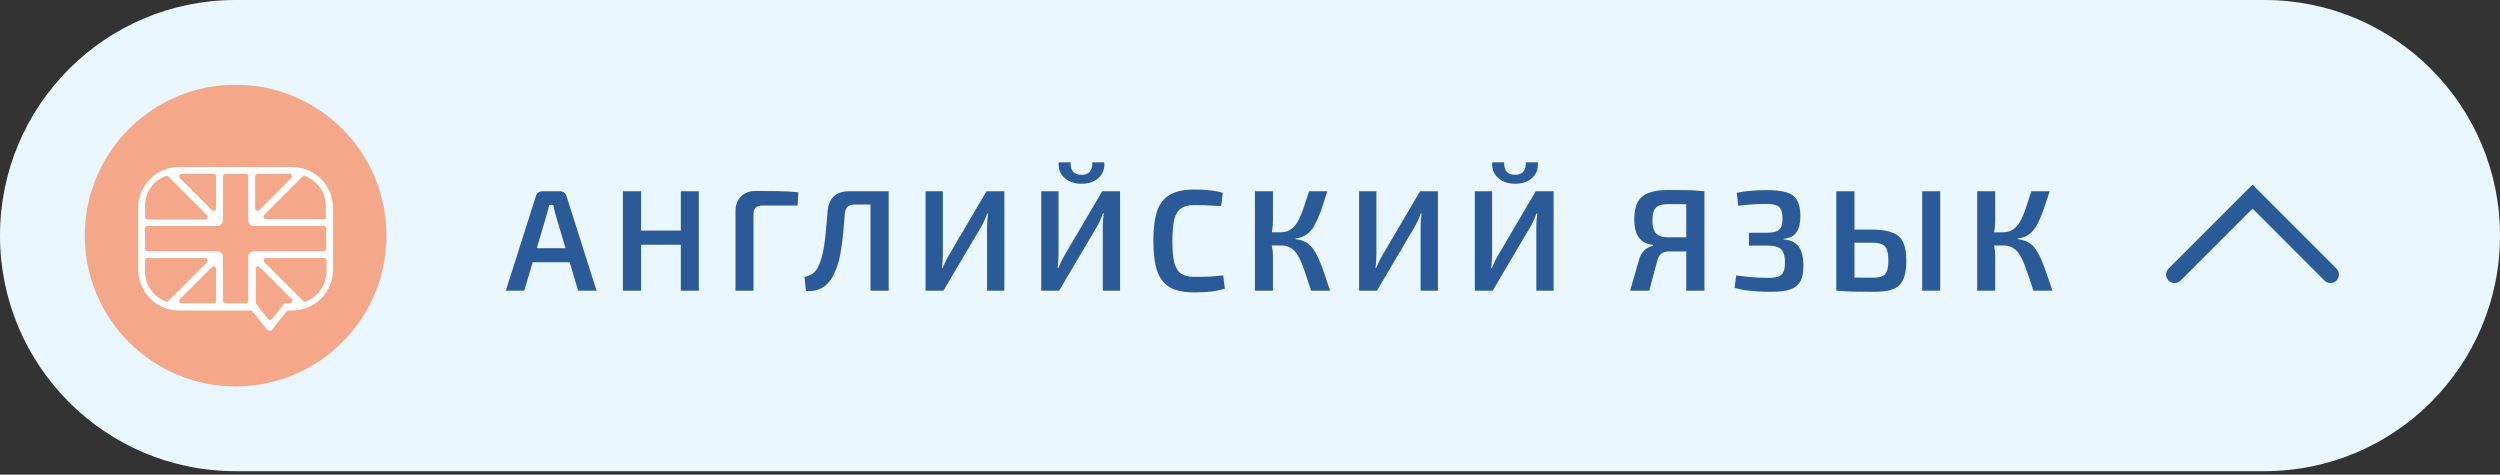 <?xml version="1.0" encoding="UTF-8"?> <svg xmlns="http://www.w3.org/2000/svg" width="295" height="56" viewBox="0 0 295 56" fill="none"><rect x="0" y="0" width="295" height="56" fill="#333333" stroke="none"/><path d="M0 27.799C0 12.446 12.446 0 27.799 0H267.201C282.554 0 295 12.446 295 27.799V27.799C295 43.152 282.554 55.598 267.201 55.598H27.799C12.446 55.598 0 43.152 0 27.799V27.799Z" fill="#EAF7FF"></path><circle cx="27.803" cy="27.799" r="17.799" fill="#F5A889"></circle><path d="M16.303 24.551V31.797C16.303 34.484 18.46 36.642 21.147 36.642H29.614C29.696 36.642 29.777 36.682 29.818 36.764L31.487 38.88C31.568 38.962 31.69 39.043 31.812 39.043C31.935 39.043 32.057 39.003 32.138 38.88L33.889 36.642H34.459C37.145 36.642 39.303 34.484 39.303 31.797V24.551C39.303 21.865 37.145 19.707 34.459 19.707H21.106C18.46 19.707 16.303 21.865 16.303 24.551ZM25.503 20.806V24.592C25.503 24.836 25.218 24.958 25.014 24.796L21.228 21.01C21.066 20.847 21.188 20.521 21.432 20.521H25.218C25.381 20.521 25.503 20.643 25.503 20.806ZM30.388 20.521H34.173C34.418 20.521 34.54 20.806 34.377 21.01L30.591 24.796C30.428 24.958 30.103 24.836 30.103 24.592V20.806C30.143 20.643 30.266 20.521 30.388 20.521ZM38.489 25.569C38.489 25.732 38.366 25.854 38.204 25.854H31.365C31.12 25.854 30.998 25.569 31.161 25.365L35.802 20.725L35.965 20.765C37.43 21.295 38.448 22.719 38.448 24.266V25.569H38.489ZM36.046 35.583C35.965 35.624 35.843 35.583 35.761 35.502L31.202 30.942C31.039 30.78 31.161 30.454 31.405 30.454H38.244C38.407 30.454 38.529 30.576 38.529 30.739V32.041C38.489 33.629 37.512 35.054 36.046 35.583ZM30.143 31.716C30.143 31.472 30.428 31.349 30.632 31.512L34.418 35.298C34.581 35.461 34.459 35.787 34.214 35.787H33.766C33.644 35.787 33.522 35.827 33.441 35.95L32.097 37.659C31.975 37.781 31.772 37.781 31.65 37.659L30.306 35.95L30.266 35.909C30.225 35.868 30.184 35.787 30.184 35.705V31.716H30.143ZM25.218 35.787H21.432C21.188 35.787 21.066 35.502 21.228 35.298L25.014 31.512C25.177 31.349 25.503 31.472 25.503 31.716V35.502C25.503 35.665 25.381 35.787 25.218 35.787ZM17.117 30.739C17.117 30.576 17.239 30.454 17.402 30.454H24.241C24.485 30.454 24.607 30.739 24.444 30.942L19.763 35.624L19.6 35.583C18.135 35.054 17.117 33.629 17.117 32.082V30.739ZM17.117 29.355V26.953C17.117 26.79 17.239 26.668 17.402 26.668H25.625C25.991 26.668 26.317 26.342 26.317 25.976V20.806C26.317 20.643 26.439 20.521 26.602 20.521H29.004C29.166 20.521 29.289 20.643 29.289 20.806V25.976C29.289 26.342 29.614 26.668 29.981 26.668H38.204C38.366 26.668 38.489 26.79 38.489 26.953V29.355C38.489 29.518 38.366 29.64 38.204 29.64H29.981C29.614 29.64 29.289 29.965 29.289 30.332V35.502C29.289 35.665 29.166 35.787 29.004 35.787H26.602C26.439 35.787 26.317 35.665 26.317 35.502V30.332C26.317 29.965 25.991 29.64 25.625 29.64H17.402C17.239 29.64 17.117 29.518 17.117 29.355ZM17.117 25.569V24.266C17.117 22.679 18.094 21.295 19.6 20.765C19.681 20.725 19.804 20.765 19.885 20.847L24.444 25.406C24.607 25.569 24.485 25.895 24.241 25.895H17.402C17.239 25.854 17.117 25.732 17.117 25.569Z" fill="white"></path><path d="M66.079 22.569C66.26 22.569 66.419 22.62 66.555 22.722C66.691 22.824 66.787 22.96 66.844 23.13L70.397 34.299H68.221L65.535 25.255C65.489 25.073 65.444 24.892 65.399 24.711C65.353 24.529 65.314 24.354 65.28 24.184H64.804C64.77 24.354 64.73 24.529 64.685 24.711C64.639 24.892 64.588 25.073 64.532 25.255L61.863 34.299H59.687L63.24 23.13C63.285 22.96 63.376 22.824 63.512 22.722C63.659 22.62 63.823 22.569 64.005 22.569H66.079ZM68.051 29.284V30.95H62.016V29.284H68.051ZM75.644 22.569V34.299H73.502V22.569H75.644ZM80.523 27.21V28.876H75.508V27.21H80.523ZM82.461 22.569V34.299H80.336V22.569H82.461ZM89.101 22.535C89.962 22.535 90.835 22.541 91.719 22.552C92.603 22.563 93.43 22.608 94.201 22.688L94.116 24.252H89.934C89.594 24.252 89.339 24.337 89.169 24.507C88.999 24.677 88.914 24.938 88.914 25.289V34.299H86.789V24.881C86.789 24.178 87.004 23.611 87.435 23.181C87.877 22.75 88.432 22.535 89.101 22.535ZM104.608 22.569V24.133H100.851C100.137 24.133 99.752 24.49 99.695 25.204C99.627 26.065 99.559 26.83 99.491 27.499C99.435 28.168 99.361 28.768 99.27 29.301C99.191 29.822 99.1 30.298 98.998 30.729C98.896 31.148 98.76 31.545 98.59 31.919C98.364 32.508 98.08 32.99 97.74 33.364C97.412 33.738 97.026 34.004 96.584 34.163C96.142 34.322 95.649 34.378 95.105 34.333L94.935 32.684C95.309 32.593 95.632 32.457 95.904 32.276C96.188 32.083 96.426 31.771 96.618 31.341C96.732 31.08 96.828 30.808 96.907 30.525C96.998 30.241 97.077 29.93 97.145 29.59C97.213 29.238 97.276 28.842 97.332 28.4C97.389 27.958 97.44 27.453 97.485 26.887C97.542 26.32 97.599 25.674 97.655 24.949C97.791 23.362 98.641 22.569 100.205 22.569H104.608ZM104.863 22.569V34.299H102.721V22.569H104.863ZM118.514 22.569V34.299H116.474V26.666C116.474 26.416 116.485 26.167 116.508 25.918C116.531 25.669 116.559 25.425 116.593 25.187H116.491C116.412 25.425 116.315 25.669 116.202 25.918C116.089 26.156 115.975 26.388 115.862 26.615L111.323 34.299H109.215V22.569H111.255V30.1C111.255 30.349 111.244 30.604 111.221 30.865C111.198 31.125 111.176 31.381 111.153 31.63H111.221C111.323 31.392 111.431 31.154 111.544 30.916C111.669 30.666 111.793 30.428 111.918 30.202L116.406 22.569H118.514ZM132.167 22.569V34.299H130.127V26.666C130.127 26.416 130.138 26.167 130.161 25.918C130.184 25.669 130.212 25.425 130.246 25.187H130.144C130.065 25.425 129.968 25.669 129.855 25.918C129.742 26.156 129.628 26.388 129.515 26.615L124.976 34.299H122.868V22.569H124.908V30.1C124.908 30.349 124.897 30.604 124.874 30.865C124.851 31.125 124.829 31.381 124.806 31.63H124.874C124.976 31.392 125.084 31.154 125.197 30.916C125.322 30.666 125.446 30.428 125.571 30.202L130.059 22.569H132.167ZM128.886 19.152H130.297C130.354 19.616 130.28 20.041 130.076 20.427C129.872 20.801 129.56 21.107 129.141 21.345C128.722 21.572 128.217 21.685 127.628 21.685C127.039 21.685 126.534 21.572 126.115 21.345C125.696 21.107 125.378 20.801 125.163 20.427C124.959 20.041 124.88 19.616 124.925 19.152H126.336C126.313 19.651 126.415 20.024 126.642 20.274C126.869 20.512 127.197 20.631 127.628 20.631C128.047 20.631 128.365 20.512 128.58 20.274C128.807 20.024 128.909 19.651 128.886 19.152ZM140.907 22.365C141.44 22.365 141.893 22.382 142.267 22.416C142.641 22.439 142.987 22.478 143.304 22.535C143.621 22.58 143.95 22.648 144.29 22.739L144.103 24.32C143.752 24.297 143.423 24.28 143.117 24.269C142.811 24.246 142.482 24.229 142.131 24.218C141.791 24.206 141.383 24.201 140.907 24.201C140.25 24.201 139.734 24.331 139.36 24.592C138.986 24.852 138.72 25.289 138.561 25.901C138.414 26.513 138.34 27.357 138.34 28.434C138.34 29.511 138.414 30.355 138.561 30.967C138.72 31.579 138.986 32.015 139.36 32.276C139.734 32.536 140.25 32.667 140.907 32.667C141.666 32.667 142.301 32.656 142.811 32.633C143.332 32.599 143.842 32.553 144.341 32.497L144.528 34.061C144.018 34.219 143.491 34.333 142.947 34.401C142.403 34.469 141.723 34.503 140.907 34.503C139.728 34.503 138.788 34.31 138.085 33.925C137.382 33.528 136.872 32.888 136.555 32.004C136.249 31.12 136.096 29.93 136.096 28.434C136.096 26.938 136.249 25.748 136.555 24.864C136.872 23.98 137.382 23.345 138.085 22.96C138.788 22.563 139.728 22.365 140.907 22.365ZM156.633 22.569C156.395 23.294 156.18 23.946 155.987 24.524C155.795 25.09 155.596 25.589 155.392 26.02C155.2 26.451 154.99 26.813 154.763 27.108C154.537 27.402 154.27 27.635 153.964 27.805C153.658 27.975 153.29 28.088 152.859 28.145V28.213C153.313 28.27 153.704 28.383 154.032 28.553C154.361 28.723 154.644 28.966 154.882 29.284C155.132 29.601 155.358 29.992 155.562 30.457C155.778 30.922 155.993 31.471 156.208 32.106C156.424 32.74 156.673 33.471 156.956 34.299H154.712C154.406 33.347 154.134 32.536 153.896 31.868C153.67 31.188 153.432 30.638 153.182 30.219C152.944 29.788 152.661 29.471 152.332 29.267C152.015 29.063 151.607 28.961 151.108 28.961L151.091 27.414C151.567 27.414 151.964 27.306 152.281 27.091C152.61 26.875 152.893 26.564 153.131 26.156C153.369 25.736 153.59 25.227 153.794 24.626C153.998 24.025 154.225 23.34 154.474 22.569H156.633ZM150.207 22.569V26.037C150.207 26.399 150.179 26.762 150.122 27.125C150.077 27.476 150.003 27.822 149.901 28.162C149.981 28.491 150.049 28.831 150.105 29.182C150.173 29.522 150.207 29.851 150.207 30.168V34.299H148.082V22.569H150.207ZM151.805 27.414V28.961H149.629V27.414H151.805ZM169.673 22.569V34.299H167.633V26.666C167.633 26.416 167.645 26.167 167.667 25.918C167.69 25.669 167.718 25.425 167.752 25.187H167.65C167.571 25.425 167.475 25.669 167.361 25.918C167.248 26.156 167.135 26.388 167.021 26.615L162.482 34.299H160.374V22.569H162.414V30.1C162.414 30.349 162.403 30.604 162.38 30.865C162.358 31.125 162.335 31.381 162.312 31.63H162.38C162.482 31.392 162.59 31.154 162.703 30.916C162.828 30.666 162.953 30.428 163.077 30.202L167.565 22.569H169.673ZM183.326 22.569V34.299H181.286V26.666C181.286 26.416 181.298 26.167 181.32 25.918C181.343 25.669 181.371 25.425 181.405 25.187H181.303C181.224 25.425 181.128 25.669 181.014 25.918C180.901 26.156 180.788 26.388 180.674 26.615L176.135 34.299H174.027V22.569H176.067V30.1C176.067 30.349 176.056 30.604 176.033 30.865C176.011 31.125 175.988 31.381 175.965 31.63H176.033C176.135 31.392 176.243 31.154 176.356 30.916C176.481 30.666 176.606 30.428 176.73 30.202L181.218 22.569H183.326ZM180.045 19.152H181.456C181.513 19.616 181.439 20.041 181.235 20.427C181.031 20.801 180.72 21.107 180.3 21.345C179.881 21.572 179.377 21.685 178.787 21.685C178.198 21.685 177.694 21.572 177.274 21.345C176.855 21.107 176.538 20.801 176.322 20.427C176.118 20.041 176.039 19.616 176.084 19.152H177.495C177.473 19.651 177.575 20.024 177.801 20.274C178.028 20.512 178.357 20.631 178.787 20.631C179.207 20.631 179.524 20.512 179.739 20.274C179.966 20.024 180.068 19.651 180.045 19.152ZM196.89 22.416C197.548 22.416 198.109 22.422 198.573 22.433C199.049 22.433 199.48 22.444 199.865 22.467C200.262 22.489 200.681 22.523 201.123 22.569L200.868 24.15C200.619 24.127 200.149 24.11 199.457 24.099C198.766 24.087 197.922 24.082 196.924 24.082C196.437 24.082 196.052 24.139 195.768 24.252C195.496 24.365 195.298 24.564 195.173 24.847C195.049 25.119 194.986 25.51 194.986 26.02C194.986 26.462 195.043 26.83 195.156 27.125C195.27 27.419 195.462 27.64 195.734 27.788C196.018 27.935 196.397 28.009 196.873 28.009H200.8L200.851 29.624C200.67 29.635 200.466 29.646 200.239 29.658C200.013 29.658 199.741 29.658 199.423 29.658C199.117 29.658 198.76 29.663 198.352 29.675C197.944 29.675 197.463 29.675 196.907 29.675C196.545 29.675 196.256 29.76 196.04 29.93C195.825 30.088 195.661 30.378 195.547 30.797L194.612 34.299H192.351L193.388 30.712C193.49 30.326 193.632 30.02 193.813 29.794C193.995 29.556 194.193 29.375 194.408 29.25C194.635 29.125 194.85 29.046 195.054 29.012V28.91C194.51 28.842 194.074 28.677 193.745 28.417C193.428 28.145 193.196 27.794 193.048 27.363C192.912 26.932 192.844 26.439 192.844 25.884C192.844 25.023 192.98 24.343 193.252 23.844C193.536 23.334 193.972 22.971 194.561 22.756C195.162 22.529 195.938 22.416 196.89 22.416ZM201.123 22.569V34.299H198.981V22.569H201.123ZM208.483 22.433C209.458 22.433 210.234 22.523 210.812 22.705C211.39 22.875 211.804 23.181 212.053 23.623C212.314 24.065 212.444 24.688 212.444 25.493C212.444 26.331 212.291 26.972 211.985 27.414C211.679 27.856 211.169 28.111 210.455 28.179V28.247C211.339 28.326 211.951 28.632 212.291 29.165C212.631 29.698 212.801 30.434 212.801 31.375C212.801 32.179 212.671 32.803 212.41 33.245C212.149 33.687 211.741 33.998 211.186 34.18C210.631 34.35 209.9 34.435 208.993 34.435C208.404 34.435 207.86 34.418 207.361 34.384C206.862 34.361 206.398 34.316 205.967 34.248C205.536 34.18 205.111 34.089 204.692 33.976L204.862 32.514C205.417 32.582 206.012 32.644 206.647 32.701C207.282 32.758 207.939 32.786 208.619 32.786C209.129 32.786 209.526 32.74 209.809 32.65C210.104 32.548 210.313 32.367 210.438 32.106C210.563 31.845 210.625 31.471 210.625 30.984C210.625 30.462 210.557 30.06 210.421 29.777C210.296 29.482 210.081 29.278 209.775 29.165C209.469 29.04 209.05 28.978 208.517 28.978H206.375V27.465H208.517C208.982 27.453 209.344 27.402 209.605 27.312C209.866 27.21 210.053 27.04 210.166 26.802C210.279 26.552 210.336 26.207 210.336 25.765C210.336 25.311 210.274 24.96 210.149 24.711C210.036 24.462 209.832 24.291 209.537 24.201C209.242 24.11 208.846 24.065 208.347 24.065C207.701 24.065 207.117 24.087 206.596 24.133C206.075 24.178 205.576 24.224 205.1 24.269L204.947 22.739C205.491 22.637 206.035 22.563 206.579 22.518C207.123 22.461 207.758 22.433 208.483 22.433ZM220.869 27.091C221.889 27.091 222.699 27.21 223.3 27.448C223.9 27.674 224.325 28.054 224.575 28.587C224.824 29.119 224.949 29.851 224.949 30.78C224.949 31.743 224.818 32.491 224.558 33.024C224.308 33.545 223.912 33.913 223.368 34.129C222.824 34.333 222.104 34.435 221.209 34.435C220.529 34.435 219.939 34.429 219.441 34.418C218.942 34.418 218.483 34.407 218.064 34.384C217.644 34.361 217.202 34.333 216.738 34.299L216.976 32.718C217.236 32.729 217.712 32.74 218.404 32.752C219.095 32.763 219.917 32.769 220.869 32.769C221.39 32.769 221.787 32.718 222.059 32.616C222.342 32.502 222.54 32.298 222.654 32.004C222.767 31.698 222.824 31.273 222.824 30.729C222.824 30.207 222.773 29.794 222.671 29.488C222.569 29.182 222.376 28.966 222.093 28.842C221.821 28.706 221.413 28.638 220.869 28.638H216.959V27.091H220.869ZM218.829 22.569V34.299H216.687V22.569H218.829ZM228.944 22.569V34.299H226.819V22.569H228.944ZM241.863 22.569C241.625 23.294 241.409 23.946 241.217 24.524C241.024 25.09 240.826 25.589 240.622 26.02C240.429 26.451 240.219 26.813 239.993 27.108C239.766 27.402 239.5 27.635 239.194 27.805C238.888 27.975 238.519 28.088 238.089 28.145V28.213C238.542 28.27 238.933 28.383 239.262 28.553C239.59 28.723 239.874 28.966 240.112 29.284C240.361 29.601 240.588 29.992 240.792 30.457C241.007 30.922 241.222 31.471 241.438 32.106C241.653 32.74 241.902 33.471 242.186 34.299H239.942C239.636 33.347 239.364 32.536 239.126 31.868C238.899 31.188 238.661 30.638 238.412 30.219C238.174 29.788 237.89 29.471 237.562 29.267C237.244 29.063 236.836 28.961 236.338 28.961L236.321 27.414C236.797 27.414 237.193 27.306 237.511 27.091C237.839 26.875 238.123 26.564 238.361 26.156C238.599 25.736 238.82 25.227 239.024 24.626C239.228 24.025 239.454 23.34 239.704 22.569H241.863ZM235.437 22.569V26.037C235.437 26.399 235.408 26.762 235.352 27.125C235.306 27.476 235.233 27.822 235.131 28.162C235.21 28.491 235.278 28.831 235.335 29.182C235.403 29.522 235.437 29.851 235.437 30.168V34.299H233.312V22.569H235.437ZM237.035 27.414V28.961H234.859V27.414H237.035Z" fill="#2A5A97"></path><path d="M256.602 32.398L265.799 23.201L274.996 32.398" stroke="#2A5A97" stroke-width="2" stroke-linecap="round"></path></svg> 